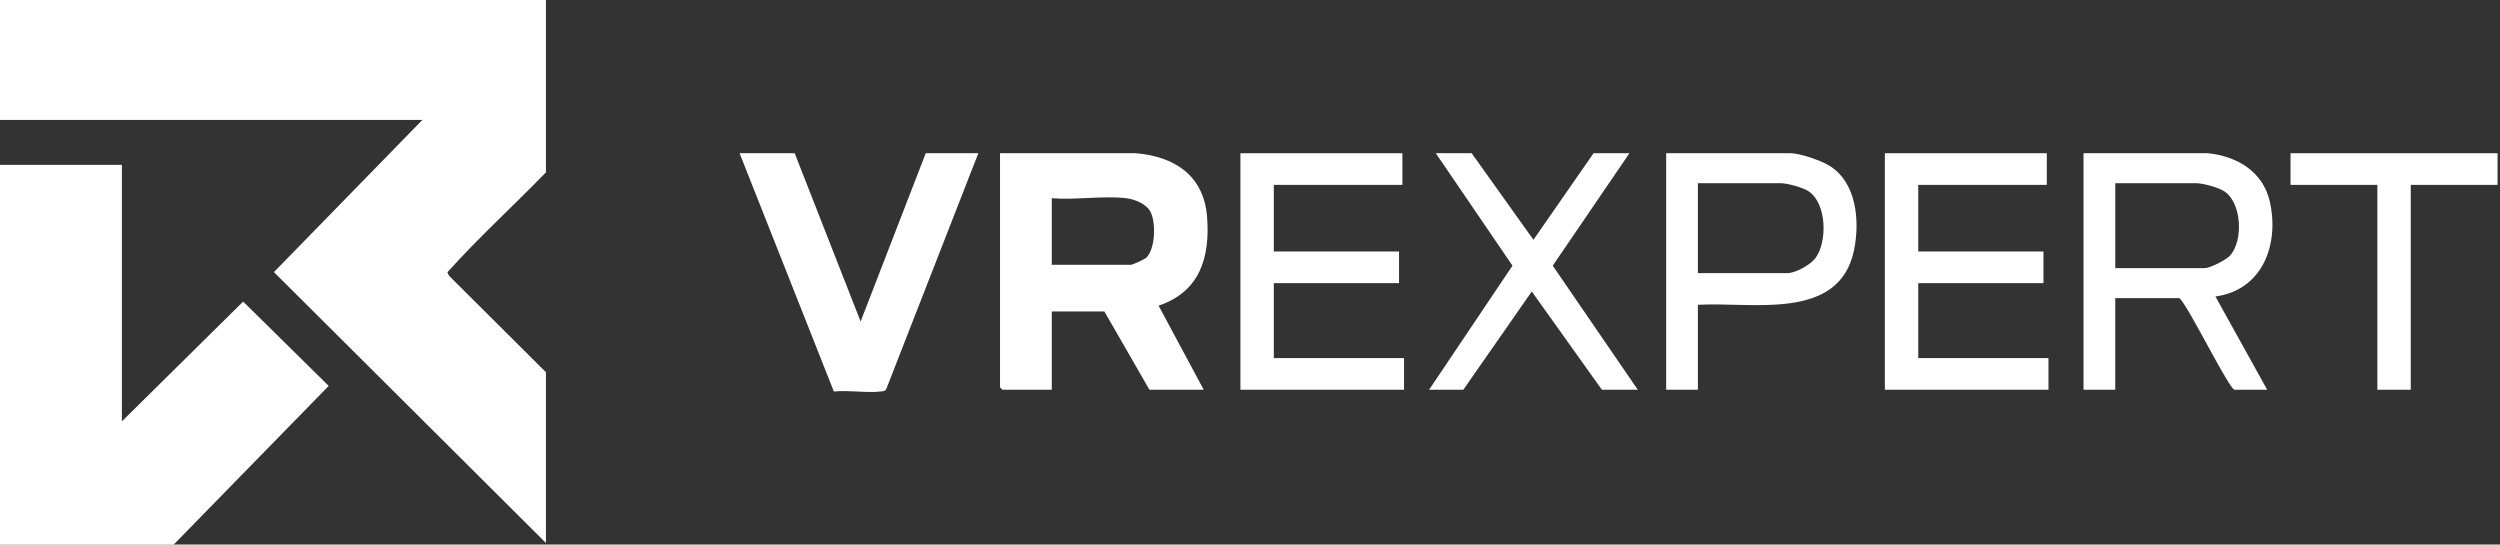 <svg width="303" height="66" viewBox="0 0 303 66" fill="none" xmlns="http://www.w3.org/2000/svg">
<rect x="0" y="0" width="303" height="66" fill="#333333" stroke="none"/>
<path d="M0 14.534H51.193L33.2 32.978L66.168 65.808V45.116L54.42 33.417L54.222 33.004C57.972 28.813 62.224 24.953 66.168 20.892V0H0V14.534Z" fill="white"/>
<path d="M14.771 51.071V19.985H0V66.01H21.044L39.84 46.773L29.469 36.551L14.771 51.071Z" fill="white"/>
<path d="M146.302 26.334C145.924 21.339 142.461 18.99 137.695 18.571H121.203V46.932C121.203 46.955 121.485 47.236 121.507 47.236H127.476V37.748H133.85L139.313 47.236H145.889L140.422 37.045C145.405 35.371 146.673 31.232 146.302 26.334ZM138.855 31.293C138.669 31.449 137.221 32.097 137.086 32.097H127.474V24.022C130.321 24.265 133.696 23.694 136.478 24.022C137.543 24.148 138.934 24.694 139.453 25.698C140.117 26.988 140.046 30.295 138.855 31.295V31.293Z" fill="white"/>
<path d="M104.306 38.961L96.316 18.571H89.639L101.063 47.451C102.867 47.265 104.989 47.649 106.748 47.449C107.038 47.416 107.283 47.431 107.428 47.117L118.575 18.569H112.201L104.308 38.959L104.306 38.961Z" fill="white"/>
<path d="M275.096 24.415C274.268 20.799 271.137 18.93 267.598 18.571H252.523V47.236H256.369V36.134H264.158C265.312 37.244 270.186 47.236 270.836 47.236H274.782L268.509 35.934C274.257 35.148 276.276 29.572 275.096 24.415ZM270.299 30.955C269.815 31.508 267.857 32.5 267.195 32.5H256.371V22.206H266.185C267.003 22.206 268.92 22.724 269.627 23.214C271.712 24.66 271.897 29.131 270.303 30.957L270.299 30.955Z" fill="white"/>
<path d="M154.387 34.316H169.563V30.481H154.387V22.406H169.968V18.571H150.34V47.236H170.171V43.401H154.387V34.316Z" fill="white"/>
<path d="M232.491 34.316H247.667V30.481H232.491V22.406H248.072V18.571H228.445V47.236H248.274V43.401H232.491V34.316Z" fill="white"/>
<path d="M221.626 20.025C220.622 19.432 218.134 18.571 217.014 18.571H201.939V47.236H205.785V36.942C212.318 36.555 222.941 39.001 224.714 30.291C225.431 26.774 225.03 22.038 221.628 20.025H221.626ZM220.035 31.275C219.415 32.111 217.613 33.105 216.609 33.105H205.785V22.204H215.801C216.619 22.204 218.537 22.722 219.243 23.212C221.406 24.71 221.493 29.309 220.037 31.275H220.035Z" fill="white"/>
<path d="M197.488 18.571H193.137L185.854 29.064L178.366 18.571H174.017L183.313 32.198L173.207 47.236H177.354L185.651 35.33L194.149 47.236H198.499L188.192 32.198L197.488 18.571Z" fill="white"/>
<path d="M277.613 18.571V22.406H288.136V47.236H292.184V22.406H302.704V18.571H277.613Z" fill="white"/>
</svg>
